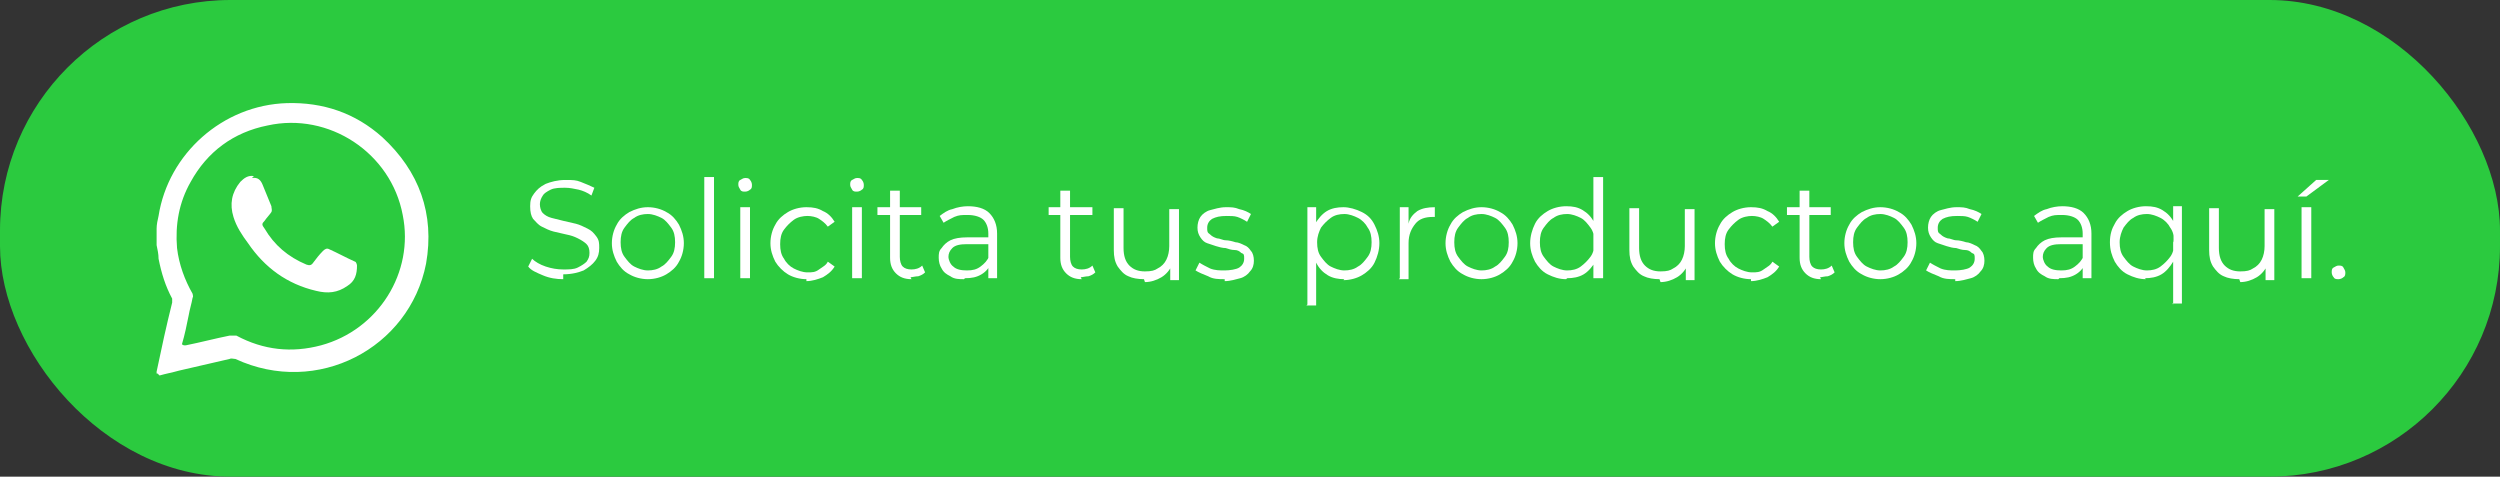 <svg xmlns="http://www.w3.org/2000/svg" id="Capa_2" viewBox="0 0 257 49"><rect x="0" y="0" width="257" height="49" fill="#333333" stroke="none"/><defs><style>      .cls-1 {        fill: #2bca3f;      }      .cls-2 {        fill: #fff;      }    </style></defs><g id="Capa_1-2" data-name="Capa_1"><rect class="cls-1" x="0" y="0" width="257" height="49" rx="23.7" ry="23.7"></rect><g><path class="cls-2" d="M57.9,28.7c-.7,0-1.4-.1-2.1-.4s-1.2-.5-1.5-.9l.4-.8c.3.3.8.6,1.4.8.6.2,1.2.3,1.8.3s1.1,0,1.5-.2c.4-.2.7-.4.9-.6.2-.3.3-.5.3-.9s-.1-.7-.3-.9c-.2-.2-.5-.4-.9-.6s-.7-.3-1.2-.4c-.4-.1-.9-.2-1.3-.3-.4-.1-.8-.3-1.2-.5s-.6-.5-.9-.8c-.2-.3-.3-.7-.3-1.3s.1-.9.4-1.3c.3-.4.6-.7,1.2-1,.5-.2,1.2-.4,2-.4s1.1,0,1.6.2c.5.2,1,.4,1.4.6l-.3.8c-.4-.3-.9-.5-1.3-.6-.5-.1-.9-.2-1.4-.2s-1.1,0-1.5.2c-.4.2-.7.4-.8.6-.2.3-.3.6-.3.9s.1.7.3.9.5.4.9.5c.4.1.8.2,1.2.3.4.1.9.2,1.3.3.4.1.8.3,1.2.5.4.2.6.4.9.8s.3.7.3,1.2-.1.9-.4,1.3c-.3.4-.7.7-1.2,1-.5.2-1.2.4-2.1.4Z"></path><path class="cls-2" d="M66.6,28.7c-.7,0-1.4-.2-1.9-.5-.6-.3-1-.8-1.3-1.3-.3-.6-.5-1.2-.5-1.9s.2-1.4.5-1.9c.3-.6.8-1,1.3-1.3.6-.3,1.2-.5,1.9-.5s1.4.2,1.9.5c.6.3,1,.8,1.3,1.3.3.6.5,1.2.5,1.9s-.2,1.4-.5,1.9c-.3.6-.8,1-1.3,1.3s-1.2.5-1.9.5ZM66.6,27.8c.5,0,1-.1,1.4-.4.4-.2.7-.6,1-1s.4-.9.4-1.5-.1-1.1-.4-1.5-.6-.8-1-1c-.4-.2-.9-.4-1.4-.4s-1,.1-1.4.4c-.4.2-.7.6-1,1s-.4.9-.4,1.5.1,1.1.4,1.5.6.8,1,1c.4.2.9.4,1.4.4Z"></path><path class="cls-2" d="M72.4,28.6v-10.4h1v10.4h-1Z"></path><path class="cls-2" d="M76.6,19.7c-.2,0-.4,0-.5-.2s-.2-.3-.2-.5,0-.4.2-.5.3-.2.5-.2.4,0,.5.2c.1.1.2.3.2.5s0,.4-.2.5c-.1.1-.3.2-.5.2ZM76.1,28.6v-7.3h1v7.3h-1Z"></path><path class="cls-2" d="M82.9,28.7c-.7,0-1.4-.2-1.9-.5s-1-.8-1.3-1.3c-.3-.6-.5-1.2-.5-1.9s.2-1.4.5-1.9c.3-.6.8-1,1.3-1.3s1.2-.5,1.9-.5,1.2.1,1.7.4c.5.2.9.6,1.2,1.1l-.7.5c-.3-.4-.6-.6-.9-.8s-.8-.3-1.2-.3-1,.1-1.4.4-.7.6-1,1-.4.9-.4,1.5.1,1.1.4,1.5c.2.4.6.8,1,1s.9.4,1.4.4.8,0,1.2-.3.7-.4.9-.8l.7.5c-.3.5-.7.8-1.2,1.1-.5.2-1.1.4-1.7.4Z"></path><path class="cls-2" d="M88.1,19.7c-.2,0-.4,0-.5-.2s-.2-.3-.2-.5,0-.4.2-.5.3-.2.5-.2.4,0,.5.2c.1.1.2.3.2.5s0,.4-.2.5c-.1.1-.3.2-.5.2ZM87.6,28.6v-7.3h1v7.3h-1Z"></path><path class="cls-2" d="M90.2,22.1v-.8h4.5v.8h-4.5ZM93.7,28.7c-.7,0-1.2-.2-1.6-.6-.4-.4-.6-.9-.6-1.6v-6.9h1v6.8c0,.4.1.8.3,1s.5.3.9.3.8-.1,1.1-.4l.3.7c-.2.2-.4.3-.7.4-.3,0-.6.1-.8.1Z"></path><path class="cls-2" d="M99.1,28.7c-.5,0-1,0-1.4-.3-.4-.2-.7-.4-.9-.8-.2-.3-.3-.7-.3-1.1s0-.7.3-1c.2-.3.5-.6.9-.8.4-.2,1-.3,1.7-.3h2.5v.7h-2.5c-.7,0-1.2.1-1.5.4s-.4.6-.4.9.2.8.5,1c.3.3.8.4,1.4.4s1-.1,1.4-.4c.4-.3.7-.6.9-1.1l.2.7c-.2.5-.5.9-1,1.2-.5.3-1,.4-1.7.4ZM101.6,28.6v-1.9s0-2.7,0-2.7c0-.6-.2-1.1-.5-1.4-.3-.3-.9-.5-1.6-.5s-.9,0-1.4.2c-.4.2-.8.4-1.1.6l-.4-.7c.4-.3.8-.6,1.3-.7.5-.2,1.1-.3,1.6-.3.9,0,1.7.2,2.2.7s.8,1.2.8,2.1v4.6h-.9Z"></path><path class="cls-2" d="M107.8,22.1v-.8h4.5v.8h-4.5ZM111.2,28.7c-.7,0-1.2-.2-1.6-.6-.4-.4-.6-.9-.6-1.6v-6.9h1v6.8c0,.4.1.8.3,1s.5.3.9.3.8-.1,1.1-.4l.3.7c-.2.2-.4.3-.7.4-.3,0-.6.1-.8.1Z"></path><path class="cls-2" d="M117.6,28.7c-.6,0-1.2-.1-1.6-.3-.5-.2-.8-.6-1.1-1-.3-.5-.4-1-.4-1.7v-4.3h1v4.1c0,.8.2,1.4.6,1.8.4.4.9.6,1.6.6s1-.1,1.3-.3c.4-.2.7-.5.9-.9.2-.4.3-.9.3-1.4v-3.8h1v7.3h-.9v-2l.2.4c-.2.5-.6,1-1.1,1.3-.5.3-1.1.5-1.7.5Z"></path><path class="cls-2" d="M125.9,28.7c-.6,0-1.2,0-1.7-.3-.5-.2-1-.4-1.3-.6l.4-.8c.3.2.7.4,1.1.6.5.2,1,.2,1.5.2s1.2-.1,1.5-.3c.3-.2.5-.5.5-.9s0-.5-.3-.6c-.2-.2-.4-.3-.7-.3-.3,0-.6-.1-.9-.2-.3,0-.7-.1-1-.2s-.6-.2-.9-.3-.5-.3-.7-.6c-.2-.3-.3-.6-.3-1s.1-.8.3-1.1c.2-.3.6-.6,1-.7s1-.3,1.6-.3.9,0,1.4.2c.5.1.9.3,1.2.5l-.4.8c-.3-.2-.7-.4-1-.5s-.7-.1-1.1-.1c-.7,0-1.1.1-1.5.3-.3.2-.5.5-.5.9s0,.5.3.7c.2.2.4.3.7.4.3,0,.6.2.9.2s.7.1,1,.2c.3,0,.7.2.9.3.3.1.5.3.7.6.2.2.3.6.3,1s-.1.8-.4,1.1c-.2.3-.6.6-1,.7s-1,.3-1.6.3Z"></path><path class="cls-2" d="M134.4,31.3v-10h.9v3.7c0,0,0,1.5,0,1.5v4.9h-1ZM138.2,28.7c-.6,0-1.2-.1-1.7-.4s-.9-.7-1.2-1.3c-.3-.6-.5-1.2-.5-2s.1-1.5.4-2,.7-1,1.2-1.3c.5-.3,1.1-.4,1.7-.4s1.3.2,1.9.5,1,.7,1.3,1.3c.3.6.5,1.2.5,1.9s-.2,1.4-.5,2c-.3.6-.8,1-1.3,1.3s-1.2.5-1.9.5ZM138.2,27.8c.5,0,1-.1,1.4-.4.4-.2.7-.6,1-1s.4-.9.4-1.5-.1-1.1-.4-1.5c-.2-.4-.6-.8-1-1-.4-.2-.9-.4-1.4-.4s-1,.1-1.4.4-.7.6-1,1c-.2.4-.4.9-.4,1.5s.1,1.1.4,1.5.6.8,1,1,.9.4,1.4.4Z"></path><path class="cls-2" d="M143.9,28.6v-7.3h.9v2-.3c.1-.6.5-1,.9-1.3.5-.3,1.1-.4,1.8-.4v1s0,0-.1,0c0,0,0,0-.1,0-.8,0-1.4.2-1.8.7-.4.5-.7,1.1-.7,2v3.7h-1Z"></path><path class="cls-2" d="M152.3,28.7c-.7,0-1.4-.2-1.9-.5-.6-.3-1-.8-1.3-1.3-.3-.6-.5-1.2-.5-1.9s.2-1.4.5-1.9c.3-.6.8-1,1.3-1.3.6-.3,1.2-.5,1.9-.5s1.4.2,1.9.5c.6.3,1,.8,1.3,1.3.3.6.5,1.2.5,1.9s-.2,1.4-.5,1.9c-.3.6-.8,1-1.3,1.3s-1.2.5-1.9.5ZM152.3,27.8c.5,0,1-.1,1.4-.4.4-.2.7-.6,1-1s.4-.9.4-1.5-.1-1.1-.4-1.5-.6-.8-1-1c-.4-.2-.9-.4-1.4-.4s-1,.1-1.4.4c-.4.2-.7.6-1,1s-.4.9-.4,1.5.1,1.1.4,1.5.6.8,1,1c.4.2.9.4,1.4.4Z"></path><path class="cls-2" d="M161,28.7c-.7,0-1.3-.2-1.9-.5s-1-.8-1.3-1.3c-.3-.6-.5-1.2-.5-1.9s.2-1.4.5-2c.3-.6.8-1,1.3-1.3s1.2-.5,1.9-.5,1.2.1,1.7.4c.5.3.9.7,1.2,1.3s.5,1.2.5,2-.1,1.5-.4,2-.7,1-1.2,1.3c-.5.3-1.1.4-1.7.4ZM161.1,27.8c.5,0,1-.1,1.4-.4s.7-.6,1-1,.4-.9.4-1.5-.1-1.1-.4-1.5-.6-.8-1-1-.9-.4-1.4-.4-1,.1-1.4.4c-.4.2-.7.6-1,1s-.4.9-.4,1.5.1,1.1.4,1.5.6.8,1,1c.4.2.9.4,1.4.4ZM163.8,28.6v-3.7c0,0,0-1.5,0-1.5v-5.2h1v10.4h-.9Z"></path><path class="cls-2" d="M170.6,28.7c-.6,0-1.2-.1-1.6-.3-.5-.2-.8-.6-1.1-1-.3-.5-.4-1-.4-1.7v-4.3h1v4.1c0,.8.2,1.4.6,1.8.4.4.9.6,1.6.6s1-.1,1.3-.3c.4-.2.7-.5.9-.9.2-.4.3-.9.3-1.4v-3.8h1v7.3h-.9v-2l.2.4c-.2.5-.6,1-1.1,1.3-.5.3-1.1.5-1.7.5Z"></path><path class="cls-2" d="M180,28.7c-.7,0-1.4-.2-1.9-.5s-1-.8-1.3-1.3c-.3-.6-.5-1.2-.5-1.9s.2-1.4.5-1.9c.3-.6.8-1,1.3-1.3s1.2-.5,1.9-.5,1.2.1,1.7.4c.5.2.9.6,1.2,1.1l-.7.5c-.3-.4-.6-.6-.9-.8s-.8-.3-1.2-.3-1,.1-1.4.4-.7.6-1,1-.4.9-.4,1.5.1,1.1.4,1.5c.2.4.6.8,1,1s.9.4,1.4.4.8,0,1.2-.3.7-.4.9-.8l.7.5c-.3.5-.7.8-1.2,1.1-.5.2-1.1.4-1.7.4Z"></path><path class="cls-2" d="M183.7,22.1v-.8h4.5v.8h-4.5ZM187.2,28.7c-.7,0-1.2-.2-1.6-.6-.4-.4-.6-.9-.6-1.6v-6.9h1v6.8c0,.4.1.8.3,1s.5.3.9.3.8-.1,1.1-.4l.3.7c-.2.2-.4.3-.7.4-.3,0-.6.1-.8.1Z"></path><path class="cls-2" d="M193.3,28.7c-.7,0-1.4-.2-1.9-.5-.6-.3-1-.8-1.3-1.3-.3-.6-.5-1.2-.5-1.9s.2-1.4.5-1.9c.3-.6.8-1,1.3-1.3.6-.3,1.2-.5,1.9-.5s1.4.2,1.9.5c.6.3,1,.8,1.3,1.3.3.6.5,1.2.5,1.9s-.2,1.4-.5,1.9c-.3.6-.8,1-1.3,1.3s-1.2.5-1.9.5ZM193.3,27.8c.5,0,1-.1,1.4-.4.4-.2.7-.6,1-1s.4-.9.4-1.5-.1-1.1-.4-1.5-.6-.8-1-1c-.4-.2-.9-.4-1.4-.4s-1,.1-1.4.4c-.4.2-.7.6-1,1s-.4.9-.4,1.5.1,1.1.4,1.5.6.8,1,1c.4.2.9.4,1.4.4Z"></path><path class="cls-2" d="M201,28.7c-.6,0-1.2,0-1.7-.3-.5-.2-1-.4-1.3-.6l.4-.8c.3.2.7.4,1.1.6.5.2,1,.2,1.5.2s1.2-.1,1.5-.3c.3-.2.5-.5.5-.9s0-.5-.3-.6c-.2-.2-.4-.3-.7-.3-.3,0-.6-.1-.9-.2-.3,0-.7-.1-1-.2s-.6-.2-.9-.3-.5-.3-.7-.6c-.2-.3-.3-.6-.3-1s.1-.8.3-1.1c.2-.3.6-.6,1-.7s1-.3,1.6-.3.9,0,1.4.2c.5.1.9.3,1.2.5l-.4.8c-.3-.2-.7-.4-1-.5s-.7-.1-1.1-.1c-.7,0-1.1.1-1.5.3-.3.2-.5.5-.5.9s0,.5.3.7c.2.2.4.3.7.4.3,0,.6.2.9.2s.7.1,1,.2c.3,0,.7.2.9.3.3.1.5.3.7.6.2.2.3.6.3,1s-.1.8-.4,1.1c-.2.3-.6.6-1,.7s-1,.3-1.6.3Z"></path><path class="cls-2" d="M211.6,28.7c-.5,0-1,0-1.4-.3-.4-.2-.7-.4-.9-.8-.2-.3-.3-.7-.3-1.1s0-.7.3-1c.2-.3.5-.6.9-.8.4-.2,1-.3,1.7-.3h2.5v.7h-2.5c-.7,0-1.2.1-1.5.4s-.4.6-.4.9.2.8.5,1c.3.3.8.4,1.4.4s1-.1,1.4-.4c.4-.3.7-.6.9-1.1l.2.7c-.2.5-.5.9-1,1.2-.5.3-1,.4-1.7.4ZM214.1,28.6v-1.9s0-2.7,0-2.7c0-.6-.2-1.1-.5-1.4-.3-.3-.9-.5-1.6-.5s-.9,0-1.4.2c-.4.2-.8.4-1.1.6l-.4-.7c.4-.3.8-.6,1.3-.7.5-.2,1.1-.3,1.6-.3.9,0,1.7.2,2.2.7s.8,1.2.8,2.1v4.6h-.9Z"></path><path class="cls-2" d="M220.6,28.7c-.7,0-1.3-.2-1.9-.5s-1-.8-1.3-1.3c-.3-.6-.5-1.2-.5-2s.2-1.4.5-1.9c.3-.6.8-1,1.3-1.3s1.2-.5,1.9-.5,1.2.1,1.7.4c.5.3.9.7,1.2,1.3s.4,1.2.4,2-.2,1.5-.5,2-.7,1-1.2,1.3c-.5.3-1.1.4-1.7.4ZM220.7,27.8c.5,0,1-.1,1.4-.4s.7-.6,1-1,.4-.9.4-1.5-.1-1.1-.4-1.5c-.2-.4-.6-.8-1-1s-.9-.4-1.4-.4-1,.1-1.4.4c-.4.2-.7.6-1,1-.2.4-.4.9-.4,1.5s.1,1.1.4,1.5.6.8,1,1c.4.2.9.4,1.4.4ZM223.4,31.3v-6.4c.1,0,0-1.5,0-1.5v-2.2h.9v10h-1Z"></path><path class="cls-2" d="M230.2,28.7c-.6,0-1.2-.1-1.6-.3-.5-.2-.8-.6-1.1-1-.3-.5-.4-1-.4-1.7v-4.3h1v4.1c0,.8.2,1.4.6,1.8.4.4.9.6,1.6.6s1-.1,1.3-.3c.4-.2.7-.5.9-.9.2-.4.3-.9.3-1.4v-3.8h1v7.3h-.9v-2l.2.4c-.2.5-.6,1-1.1,1.3-.5.3-1.1.5-1.7.5Z"></path><path class="cls-2" d="M236.2,20.2l1.9-1.7h1.3l-2.3,1.7h-1ZM236.6,28.6v-7.3h1v7.3h-1Z"></path><path class="cls-2" d="M240.4,28.7c-.2,0-.4,0-.5-.2-.1-.1-.2-.3-.2-.5s0-.4.2-.5.3-.2.5-.2.4,0,.5.2.2.3.2.5,0,.4-.2.5c-.1.1-.3.2-.5.2Z"></path></g><g id="t52NC9"><g><path class="cls-2" d="M16.2,38.4h-.1c0,0,0-.1,0-.2.5-2.4,1-4.7,1.6-7.1,0-.1,0-.3,0-.4-.7-1.3-1.1-2.6-1.4-4.1,0-.5-.1-.9-.2-1.4,0-.6,0-1.1,0-1.7,0-.4.1-.9.2-1.3,1-6.4,6.6-11.4,13.2-11.6,3.7-.1,7,1,9.8,3.5,3.8,3.5,5.4,7.9,4.5,13-1.7,8.7-11.2,13.7-19.6,9.8-.2,0-.4-.1-.6,0-1.7.4-3.5.8-5.2,1.2-.7.2-1.3.3-2,.5ZM18.9,35.5c0,0,.1,0,.2,0,1.5-.3,3-.7,4.5-1,.3,0,.5,0,.7,0,2.8,1.5,5.7,1.8,8.7,1,5.9-1.6,9.6-7.5,8.4-13.4-1.2-6.4-7.6-10.6-13.9-9.2-3.5.7-6.2,2.7-7.9,5.8-1.2,2.1-1.6,4.4-1.4,6.8.2,1.7.8,3.3,1.6,4.7,0,.1.1.3,0,.4-.1.6-.3,1.2-.4,1.8-.2,1-.4,2-.7,3Z"></path><path class="cls-2" d="M25.9,18.3c.6-.1.9.2,1.1.7.3.7.6,1.5.9,2.2,0,.2.1.4,0,.6-.2.3-.5.6-.7.9-.3.3-.3.4,0,.8,1,1.7,2.4,2.9,4.3,3.7.3.1.5.1.7-.2.3-.4.6-.8,1-1.2.2-.2.4-.3.6-.2.9.4,1.8.9,2.7,1.3.1,0,.2.3.2.4,0,.9-.2,1.6-1,2.1-1,.7-2,.8-3.2.5-3-.7-5.3-2.4-7-4.9-.6-.8-1.2-1.7-1.5-2.7-.4-1.3-.2-2.5.7-3.6.4-.4.8-.7,1.4-.6Z"></path></g></g></g></svg>